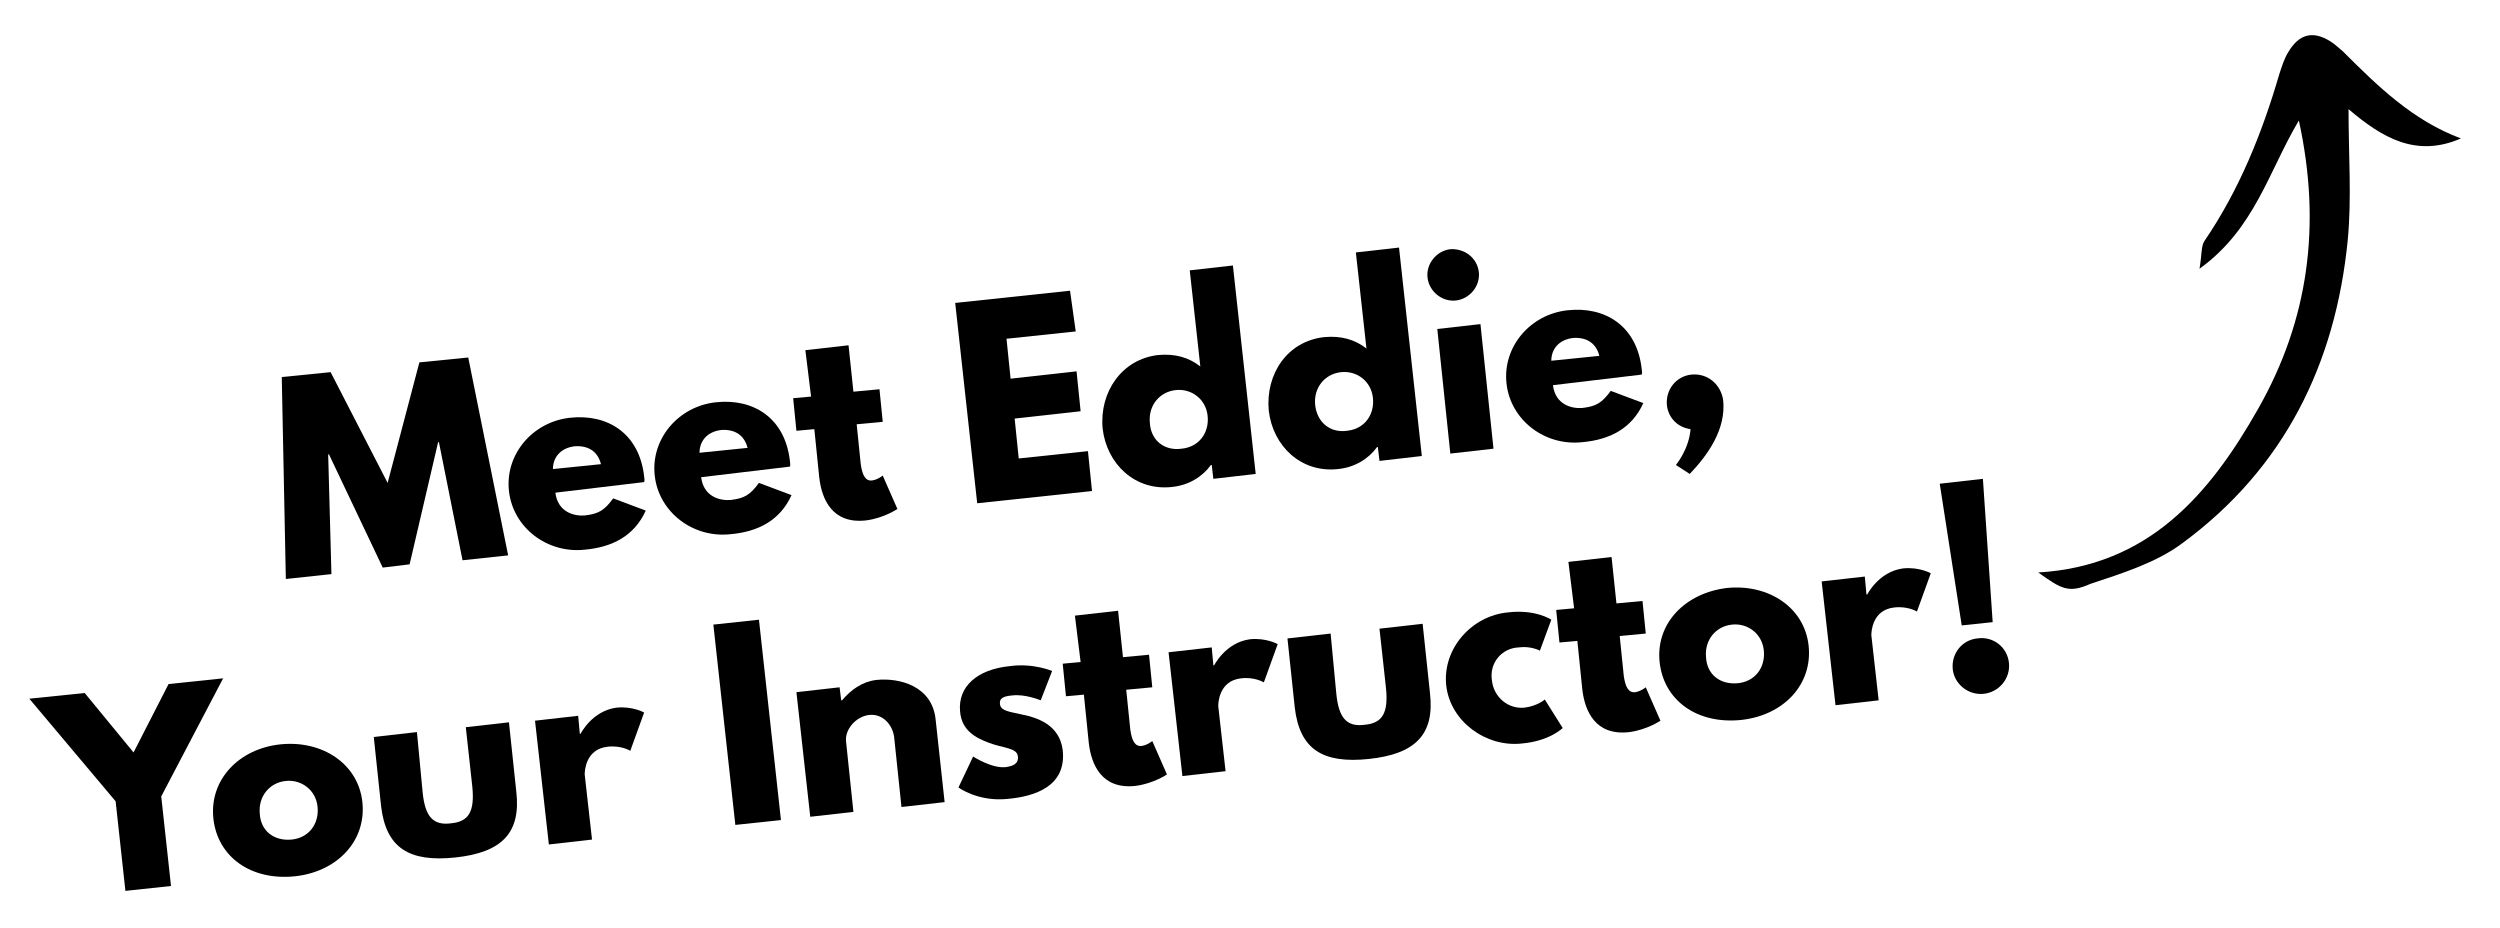 <svg xmlns="http://www.w3.org/2000/svg" xmlns:xlink="http://www.w3.org/1999/xlink" id="Layer_1" x="0px" y="0px" viewBox="0 0 307 114" style="enable-background:new 0 0 307 114;" xml:space="preserve"><g>	<path d="M53.9,54.3l-0.1,0l-3.5,15L47,69.7l-6.6-13.9l-0.1,0l0.4,14.7l-5.6,0.6l-0.5-24.8l6-0.6l7,13.6l3.9-14.8l6-0.6l4.9,24.3  l-5.6,0.6L53.9,54.3z"></path>	<path d="M68.2,60.5c0.3,2.4,2.3,2.9,3.6,2.8c1.7-0.2,2.4-0.6,3.5-2.1l4,1.5c-1.4,3.1-4.1,4.5-7.5,4.8c-4.6,0.5-8.8-2.7-9.3-7.2  c-0.5-4.5,2.9-8.5,7.5-9c4.6-0.5,8.5,1.9,9.1,7.2c0,0.2,0.1,0.5,0,0.7L68.2,60.5z M73.8,57c-0.4-1.6-1.6-2.3-3.2-2.2  c-1.8,0.2-2.7,1.4-2.7,2.8L73.8,57z"></path>	<path d="M86.1,58.6c0.3,2.4,2.3,2.9,3.6,2.8c1.7-0.2,2.4-0.6,3.5-2.1l4,1.5c-1.4,3.1-4.1,4.5-7.5,4.8c-4.6,0.5-8.8-2.7-9.3-7.2  c-0.5-4.5,2.9-8.5,7.5-9c4.6-0.5,8.5,1.9,9.1,7.2c0,0.2,0.1,0.5,0,0.7L86.1,58.6z M91.8,55c-0.4-1.6-1.6-2.3-3.2-2.2  c-1.8,0.2-2.7,1.4-2.7,2.8L91.8,55z"></path>	<path d="M98.9,43l5.3-0.6l0.6,5.7l3.2-0.3l0.4,4l-3.2,0.3l0.5,4.9c0.2,1.4,0.6,2.1,1.4,2c0.7-0.1,1.3-0.6,1.3-0.6l1.8,4.1  c0,0-1.6,1.1-3.8,1.4c-4.2,0.5-5.5-2.6-5.8-5.3l-0.6-5.9l-2.2,0.2l-0.4-4l2.2-0.2L98.9,43z"></path>	<path d="M132.1,40.7l-8.5,0.9l0.5,4.9l8.1-0.9l0.5,4.9l-8.1,0.9l0.5,4.9l8.5-0.9l0.5,4.9l-14.1,1.5l-2.7-24.6l14.1-1.5L132.1,40.7z  "></path>	<path d="M142.2,43.6c2.1-0.2,3.8,0.3,5.2,1.4l-1.3-11.8l5.3-0.6l2.8,25.6l-5.2,0.6l-0.2-1.7l-0.1,0c-1,1.4-2.7,2.5-4.8,2.7  c-4.5,0.5-8-2.8-8.5-7.2C135,48.1,137.8,44.1,142.2,43.6z M145.1,55.1c2.1-0.2,3.4-1.9,3.2-4c-0.2-2.1-2-3.4-3.9-3.2  c-2,0.2-3.4,1.9-3.2,4C141.3,54,142.9,55.4,145.1,55.1z"></path>	<path d="M162.6,41.4c2.1-0.2,3.8,0.3,5.2,1.4L166.5,31l5.3-0.6l2.8,25.6l-5.2,0.6l-0.2-1.7l-0.1,0c-1,1.4-2.7,2.5-4.8,2.7  c-4.5,0.5-8-2.8-8.5-7.2C155.4,45.9,158.1,41.9,162.6,41.4z M165.4,52.9c2.1-0.2,3.4-1.9,3.2-4c-0.2-2.1-2-3.4-3.9-3.2  c-2,0.2-3.4,1.9-3.2,4C161.7,51.8,163.3,53.2,165.4,52.9z"></path>	<path d="M181.6,33.4c0.2,1.7-1.1,3.3-2.8,3.5c-1.7,0.2-3.3-1.1-3.5-2.8c-0.2-1.7,1.1-3.3,2.8-3.5C179.9,30.5,181.4,31.7,181.6,33.4  z M178.1,55.7l5.3-0.6l-1.6-15.3l-5.3,0.6L178.1,55.7z"></path>	<path d="M190.7,47.3c0.3,2.4,2.3,2.9,3.6,2.8c1.7-0.2,2.4-0.6,3.5-2.1l4,1.5c-1.4,3.1-4.1,4.5-7.5,4.8c-4.6,0.5-8.8-2.7-9.3-7.2  c-0.5-4.5,2.9-8.5,7.5-9c4.6-0.5,8.5,1.9,9.1,7.2c0,0.2,0.1,0.5,0,0.7L190.7,47.3z M196.4,43.7c-0.4-1.6-1.6-2.3-3.2-2.2  c-1.8,0.2-2.7,1.4-2.7,2.8L196.4,43.7z"></path>	<path d="M211.6,49.1c0.4,3.6-1.9,6.8-4.1,9.1l-1.7-1.1c0,0,1.6-1.9,1.8-4.4c-1.5-0.2-2.7-1.3-2.9-2.9c-0.2-1.9,1.1-3.6,3-3.8  C209.7,45.8,211.3,47.2,211.6,49.1z"></path>	<path d="M10.4,85.1l6,7.3l4.3-8.4l6.7-0.7l-7.6,14.5l1.2,11l-5.6,0.6l-1.2-11L3.6,85.8L10.4,85.1z"></path>	<path d="M34.5,91.4c5.1-0.5,9.5,2.4,10,7.1c0.5,4.7-3,8.5-8.2,9.1c-5.5,0.6-9.6-2.4-10.1-7.1C25.7,95.7,29.4,91.9,34.5,91.4z   M35.8,103.1c2.1-0.2,3.4-1.9,3.2-4c-0.2-2.1-2-3.4-3.9-3.2c-2,0.2-3.4,1.9-3.2,4C32,102,33.6,103.3,35.8,103.1z"></path>	<path d="M51.9,97.3c0.3,3,1.3,4.1,3.5,3.8c2.2-0.2,2.9-1.5,2.6-4.5l-0.8-7.3l5.3-0.6l0.9,8.5c0.6,5.1-1.8,7.5-7.5,8.1  c-5.7,0.6-8.5-1.2-9.1-6.3l-0.9-8.5l5.3-0.6L51.9,97.3z"></path>	<path d="M65.7,88.5l5.3-0.6l0.2,2.2l0.1,0c0,0,1.4-2.8,4.4-3.2c2-0.2,3.4,0.6,3.4,0.6l-1.7,4.7c0,0-1.1-0.7-2.8-0.5  c-2.7,0.3-2.8,3-2.8,3.4l0.9,8l-5.3,0.6L65.7,88.5z"></path>	<path d="M95.9,100.7l-5.6,0.6l-2.7-24.6l5.6-0.6L95.9,100.7z"></path>	<path d="M97.8,85l5.3-0.6l0.2,1.6l0.1,0c1.1-1.3,2.5-2.3,4.2-2.5c2.8-0.3,6.9,0.7,7.3,4.9l1.1,10.1l-5.3,0.6l-0.9-8.6  c-0.2-1.5-1.4-2.9-3.1-2.7c-1.6,0.2-3,1.8-2.8,3.3l0.9,8.6l-5.3,0.6L97.8,85z"></path>	<path d="M129.2,82.4l-1.4,3.6c0,0-1.9-0.8-3.5-0.6c-1.2,0.1-1.6,0.4-1.5,1.1c0.1,0.8,1.2,0.9,2.5,1.2c2.1,0.4,4.8,1.3,5.2,4.4  c0.5,4.5-3.5,5.7-6.7,6c-3.7,0.4-6.1-1.4-6.1-1.4l1.8-3.8c0,0,2.3,1.5,4,1.3c0.7-0.1,1.6-0.3,1.5-1.3c-0.1-1.1-1.8-1-3.6-1.7  c-1.6-0.6-3.3-1.5-3.5-3.8c-0.3-3.1,2.1-5.2,6.1-5.6C126.9,81.4,129.2,82.4,129.2,82.4z"></path>	<path d="M132,75.6l5.3-0.6l0.6,5.7l3.2-0.3l0.4,4l-3.2,0.3l0.5,4.9c0.2,1.4,0.6,2.1,1.4,2c0.7-0.1,1.3-0.6,1.3-0.6l1.8,4.1  c0,0-1.6,1.1-3.8,1.4c-4.2,0.5-5.5-2.6-5.8-5.3l-0.6-5.9l-2.2,0.2l-0.4-4l2.2-0.2L132,75.6z"></path>	<path d="M143.5,80.1l5.3-0.6l0.2,2.2l0.1,0c0,0,1.4-2.8,4.4-3.2c2-0.2,3.4,0.6,3.4,0.6l-1.7,4.7c0,0-1.1-0.7-2.8-0.5  c-2.7,0.3-2.8,3-2.8,3.4l0.9,8l-5.3,0.6L143.5,80.1z"></path>	<path d="M164.1,85.2c0.3,3,1.3,4.1,3.5,3.8c2.2-0.2,2.9-1.5,2.6-4.5l-0.8-7.3l5.3-0.6l0.9,8.5c0.6,5.1-1.8,7.5-7.5,8.1  c-5.7,0.6-8.5-1.2-9.1-6.3l-0.9-8.5l5.3-0.6L164.1,85.2z"></path>	<path d="M183.2,83.5c0.2,2.1,2,3.6,4,3.4c1.6-0.2,2.5-1,2.5-1l2.2,3.5c0,0-1.6,1.6-5,1.9c-4.4,0.5-8.8-2.7-9.3-7.1  c-0.5-4.5,3.1-8.6,7.6-9c3.4-0.4,5.3,0.9,5.3,0.9l-1.4,3.8c0,0-1.1-0.6-2.6-0.4C184.4,79.6,182.9,81.4,183.2,83.5z"></path>	<path d="M192.6,69l5.3-0.6l0.6,5.7l3.2-0.3l0.4,4l-3.2,0.3l0.5,4.9c0.2,1.4,0.6,2.1,1.4,2c0.7-0.1,1.3-0.6,1.3-0.6l1.8,4.1  c0,0-1.6,1.1-3.8,1.4c-4.2,0.5-5.5-2.6-5.8-5.3l-0.6-5.9l-2.2,0.2l-0.4-4l2.2-0.2L192.6,69z"></path>	<path d="M212.1,72.2c5.1-0.5,9.5,2.4,10,7.1c0.5,4.7-3,8.5-8.2,9.1c-5.5,0.6-9.6-2.4-10.1-7.1C203.3,76.5,207,72.8,212.1,72.2z   M213.4,83.9c2.1-0.2,3.4-1.9,3.2-4c-0.2-2.1-2-3.4-3.9-3.2c-2,0.2-3.4,1.9-3.2,4C209.6,82.8,211.2,84.1,213.4,83.9z"></path>	<path d="M223.7,71.4l5.3-0.6l0.2,2.2l0.1,0c0,0,1.4-2.8,4.4-3.2c2-0.2,3.4,0.6,3.4,0.6l-1.7,4.7c0,0-1.1-0.7-2.8-0.5  c-2.7,0.3-2.8,3-2.8,3.4l0.9,8l-5.3,0.6L223.7,71.4z"></path>	<path d="M238.2,59.4l5.3-0.6l1.2,17.6l-3.8,0.4L238.2,59.4z M246.7,81.4c0.2,1.9-1.2,3.6-3.1,3.8c-1.9,0.2-3.6-1.2-3.8-3  c-0.2-1.9,1.1-3.6,3-3.8C244.8,78.1,246.5,79.5,246.7,81.4z"></path></g><path id="XMLID_513_" d="M250.3,70.3c13.5-0.8,21-9.5,27-20.1c6.2-10.9,7.8-22.6,5-35.4c-3.7,6.2-5.4,13.3-12.2,18.2 c0.3-1.8,0.2-2.8,0.6-3.4c4.3-6.3,7.1-13.3,9.2-20.5c0.3-0.9,0.6-1.9,1.1-2.7c1.3-2.2,3-2.7,5.2-1.3c0.5,0.3,1,0.8,1.5,1.2 c4.3,4.3,8.6,8.5,14.5,10.7c-5.5,2.4-9.7-0.1-13.8-3.6c0,5.7,0.4,10.9-0.1,16.1c-1.5,15.2-7.8,28-20.3,37.2c-3.2,2.4-7.4,3.7-11.3,5 C254,72.9,253.1,72.3,250.3,70.3z"></path></svg>